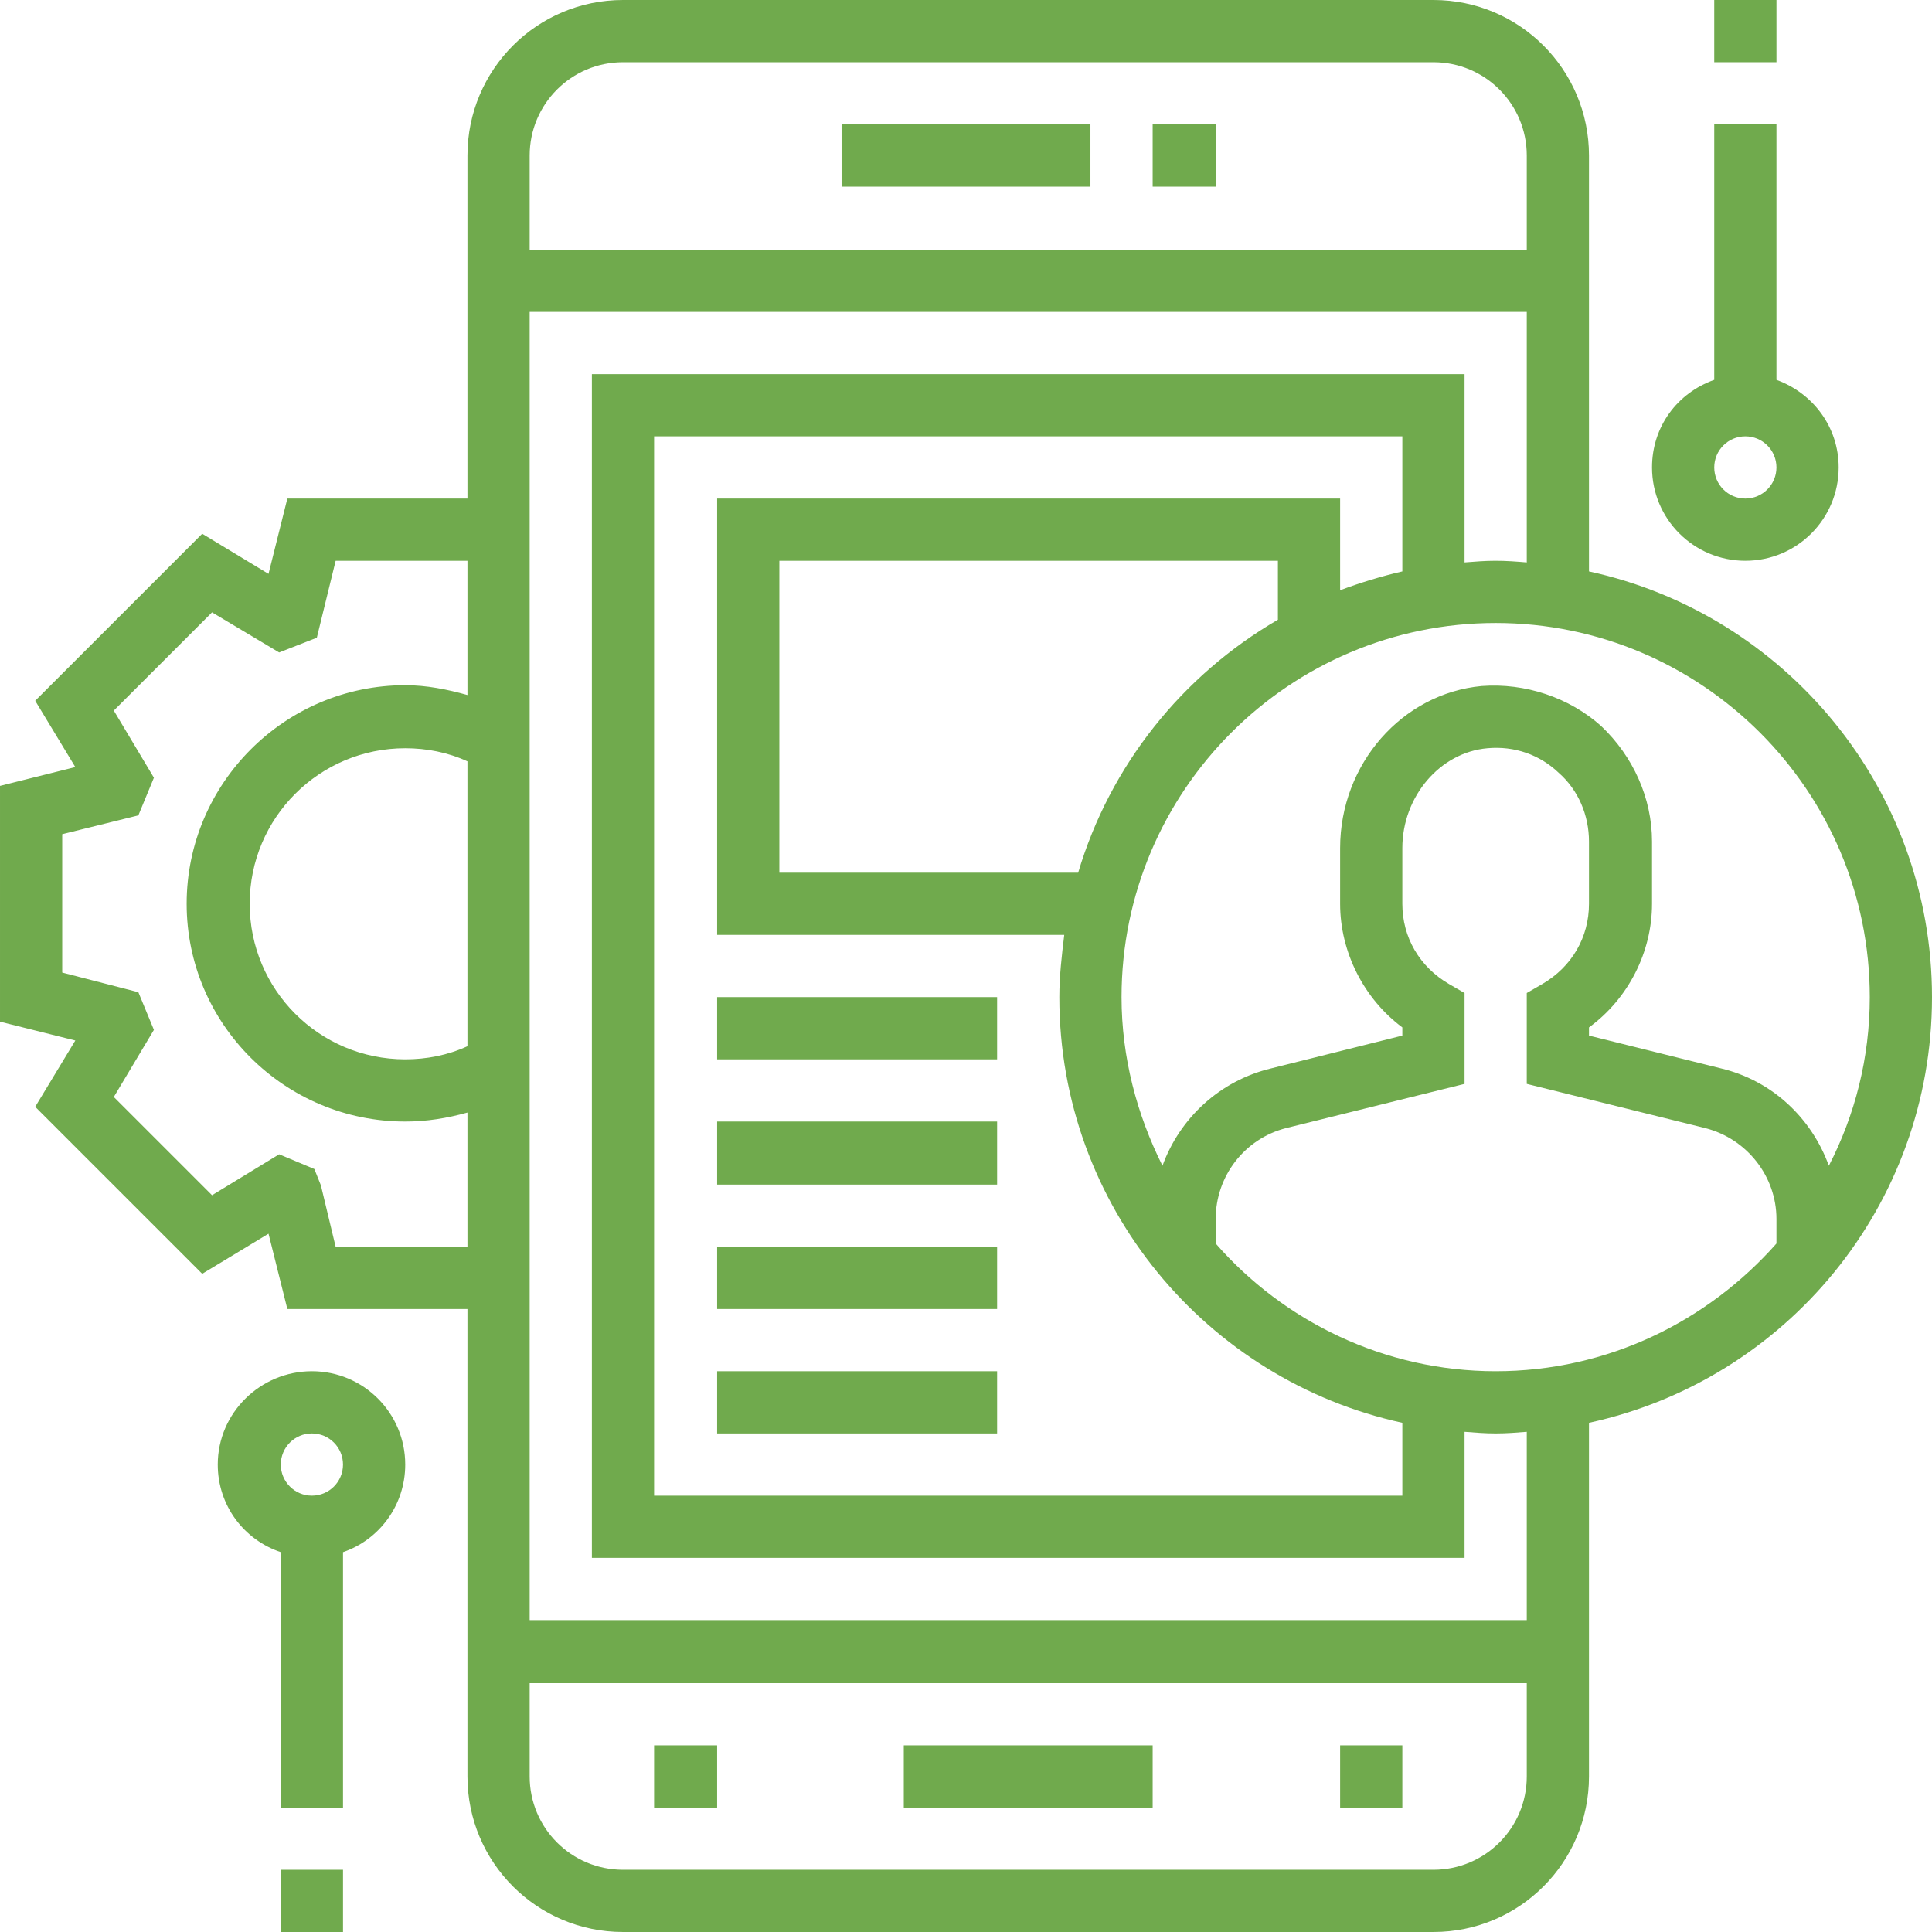 <?xml version="1.0" encoding="UTF-8"?>
<!DOCTYPE svg PUBLIC "-//W3C//DTD SVG 1.1//EN" "http://www.w3.org/Graphics/SVG/1.1/DTD/svg11.dtd">
<!-- Creator: CorelDRAW X7 -->
<svg xmlns="http://www.w3.org/2000/svg" xml:space="preserve" width="131.233mm" height="131.233mm" version="1.1" style="shape-rendering:geometricPrecision; text-rendering:geometricPrecision; image-rendering:optimizeQuality; fill-rule:evenodd; clip-rule:evenodd"
viewBox="0 0 2360 2360"
 xmlns:xlink="http://www.w3.org/1999/xlink"
 enable-background="new 0 0 64 64">
 <defs>
  <style type="text/css">
   <![CDATA[
    .fil0 {fill:#70AA4D}
   ]]>
  </style>
 </defs>
 <g id="Layer_x0020_1">
  <g id="mobile-app.svg">
   <path class="fil0" d="M2360 1218c0,-254 -179,-468 -419,-520l0 -508c0,-105 -85,-190 -190,-190l-990 0c-105,0 -190,85 -190,190l0 419 -220 0 -23 92 -81 -49 -204 204 49 81 -92 23 0 288 92 23 -49 81 204 204 81 -49 23 92 220 0 0 571c0,105 85,190 190,190l990 0c105,0 190,-85 190,-190l0 -432c240,-52 419,-265 419,-520l0 0zm-76 0c0,74 -18,144 -50,206 -21,-58 -69,-104 -132,-119l-161 -40 0 -10c48,-35 77,-92 77,-151l0 -76c0,-53 -23,-104 -62,-141 -39,-35 -93,-53 -146,-49 -97,9 -173,95 -173,198l0 68c0,59 29,116 76,151l0 10 -160 40c-63,15 -112,61 -133,119 -31,-62 -50,-132 -50,-206 0,-252 205,-457 457,-457 252,0 457,205 457,457zm-571 -520c-26,6 -52,14 -76,23l0 -112 -761 0 0 533 424 0c-3,25 -6,50 -6,76 0,255 180,468 419,520l0 89 -914 0 0 -1294 914 0 0 165zm-396 368l-365 0 0 -381 609 0 0 72c-117,68 -205,178 -244,309l0 0zm-556 -990l990 0c63,0 114,51 114,114l0 115 -1218 0 0 -115c0,-63 51,-114 114,-114zm-190 1202c-24,11 -50,16 -76,16 -105,0 -190,-85 -190,-190 0,-105 85,-190 190,-190 26,0 52,5 76,16l0 348zm-161 245l-18 -75 -8 -20 -43 -18 -82 50 -120 -120 49 -82 -19 -46 -93 -24 0 -169 93 -23 19 -46 -49 -82 120 -120 82 49 46 -18 23 -94 161 0 0 164c-25,-7 -50,-12 -76,-12 -147,0 -267,120 -267,267 0,147 120,266 267,266 26,0 51,-4 76,-11l0 164 -161 0zm1341 761l-990 0c-63,0 -114,-51 -114,-114l0 -114 1218 0 0 114c0,63 -51,114 -114,114zm114 -305l-1218 0 0 -1598 1218 0 0 306c-12,-1 -25,-2 -38,-2 -13,0 -25,1 -38,2l0 -230 -1066 0 0 1446 1066 0 0 -154c13,1 25,2 38,2 13,0 26,-1 38,-2l0 230zm-38 -304c-136,0 -259,-61 -342,-156l0 -30c0,-52 35,-98 86,-111l218 -54 0 -111 -19 -11c-36,-21 -57,-57 -57,-98l0 -68c0,-63 46,-117 104,-122 33,-3 64,8 87,30 24,21 37,52 37,84l0 76c0,41 -21,77 -57,98l-19 11 0 111 218 54c51,13 87,59 87,111l0 30c-84,95 -206,156 -343,156l0 0z"/>
   <polygon class="fil0" points="1408,152 1485,152 1485,228 1408,228 "/>
   <polygon class="fil0" points="1028,152 1332,152 1332,228 1028,228 "/>
   <polygon class="fil0" points="1104,2132 1408,2132 1408,2208 1104,2208 "/>
   <polygon class="fil0" points="1637,2132 1713,2132 1713,2208 1637,2208 "/>
   <polygon class="fil0" points="799,2132 876,2132 876,2208 799,2208 "/>
   <polygon class="fil0" points="876,1218 1218,1218 1218,1294 876,1294 "/>
   <polygon class="fil0" points="876,1370 1218,1370 1218,1447 876,1447 "/>
   <polygon class="fil0" points="876,1523 1218,1523 1218,1599 876,1599 "/>
   <polygon class="fil0" points="876,1675 1218,1675 1218,1751 876,1751 "/>
   <path class="fil0" d="M2132 685c63,0 114,-51 114,-114 0,-50 -32,-91 -76,-107l0 -312 -76 0 0 312c-45,16 -76,57 -76,107 0,63 51,114 114,114zm0 -152c21,0 38,17 38,38 0,21 -17,38 -38,38 -21,0 -38,-17 -38,-38 0,-21 17,-38 38,-38z"/>
   <polygon class="fil0" points="2094,0 2170,0 2170,76 2094,76 "/>
   <path class="fil0" d="M381 1675c-63,0 -115,51 -115,114 0,50 32,92 77,107l0 312 76 0 0 -312c44,-15 76,-57 76,-107 0,-63 -51,-114 -114,-114zm0 152c-21,0 -38,-17 -38,-38 0,-21 17,-38 38,-38 21,0 38,17 38,38 0,21 -17,38 -38,38z"/>
   <polygon class="fil0" points="343,2284 419,2284 419,2360 343,2360 "/>
  </g>
 </g>
</svg>
